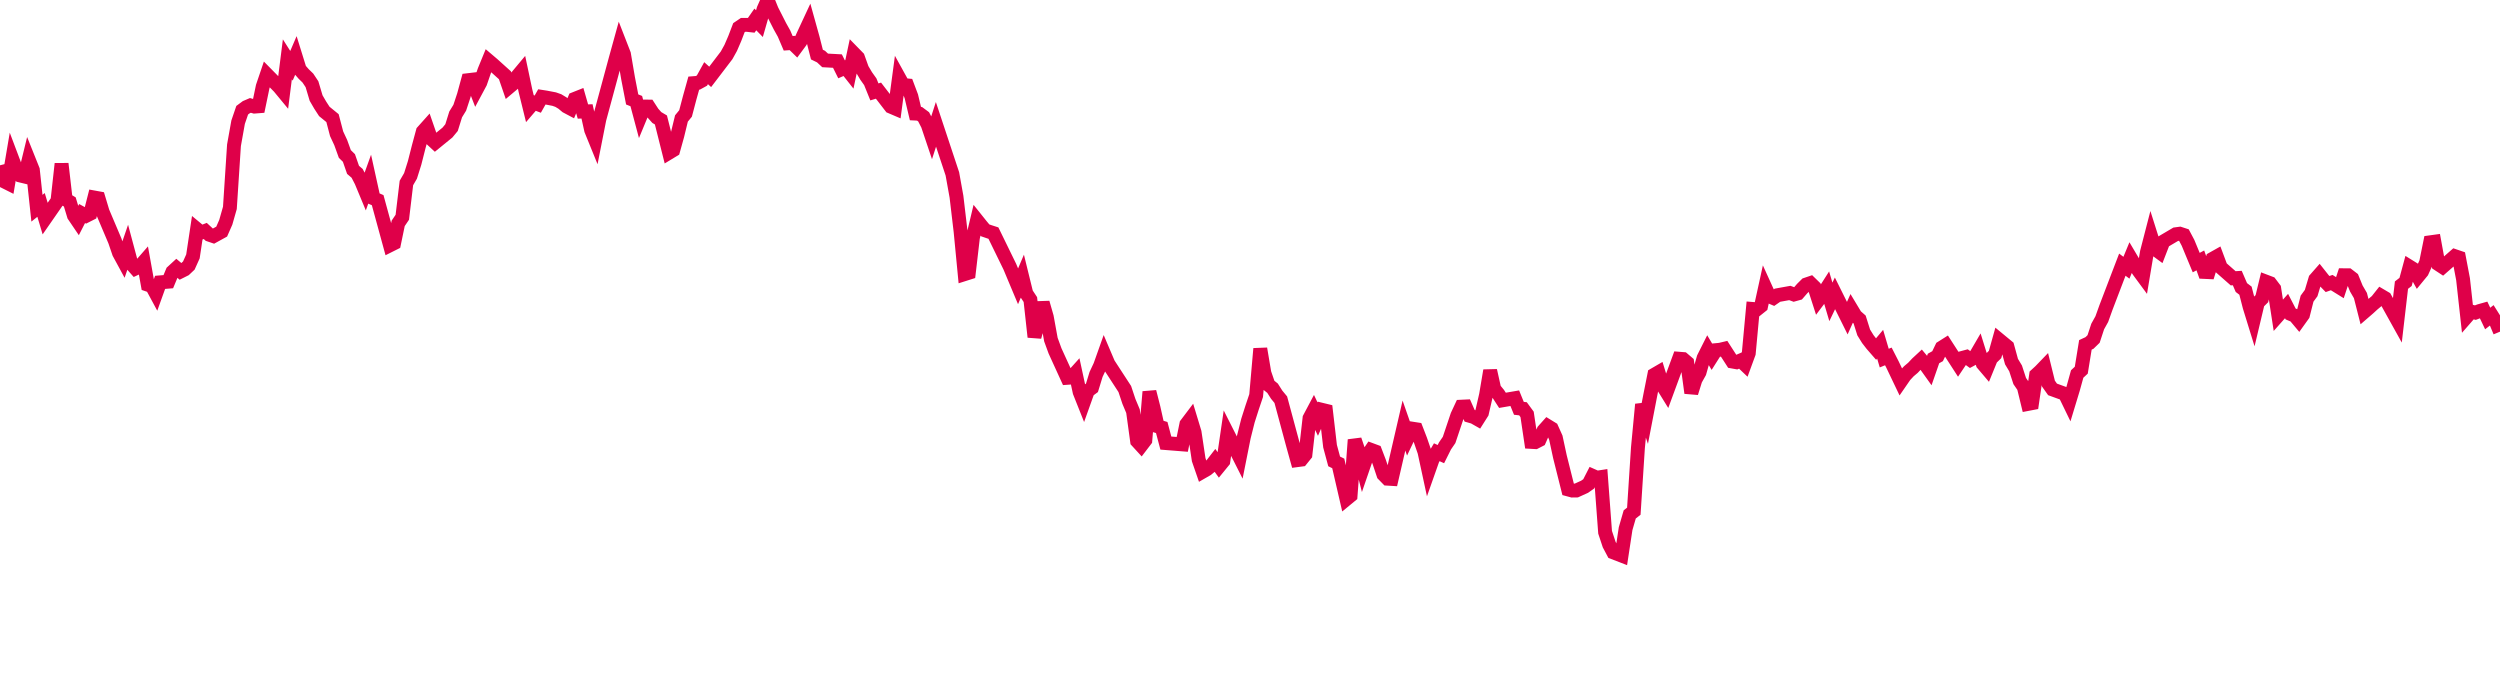 <svg width="180" height="50" xmlns="http://www.w3.org/2000/svg"><path d="M 0,11.901 L 0.296,13.058 L 0.591,13.206 L 0.887,11.457 L 1.182,12.239 L 1.478,12.64 L 1.773,12.711 L 2.069,11.498 L 2.365,12.237 L 2.66,14.992 L 2.956,14.754 L 3.251,15.738 L 4.138,14.46 L 4.433,11.79 L 4.729,14.363 L 5.025,14.539 L 5.32,15.516 L 5.616,15.953 L 5.911,15.375 L 6.207,15.537 L 6.502,15.388 L 6.798,14.223 L 7.094,14.277 L 7.389,15.258 L 8.276,17.351 L 8.571,18.217 L 8.867,18.762 L 9.163,17.897 L 9.458,18.997 L 9.754,19.332 L 10.049,19.194 L 10.345,18.855 L 10.64,20.498 L 10.936,20.6 L 11.232,21.149 L 11.527,20.329 L 12.118,20.281 L 12.414,19.569 L 12.709,19.298 L 13.005,19.546 L 13.3,19.398 L 13.596,19.119 L 13.892,18.461 L 14.187,16.5 L 14.483,16.745 L 14.778,16.628 L 15.074,16.902 L 15.369,17.002 L 15.961,16.676 L 16.256,16.006 L 16.552,14.968 L 16.847,10.458 L 17.143,8.8 L 17.438,7.936 L 17.734,7.716 L 18.03,7.589 L 18.325,7.675 L 18.621,7.652 L 18.916,6.232 L 19.212,5.361 L 20.099,6.263 L 20.394,6.62 L 20.69,4.273 L 20.985,4.737 L 21.281,4.046 L 21.576,4.996 L 21.872,5.334 L 22.167,5.619 L 22.463,6.064 L 22.759,7.058 L 23.054,7.567 L 23.35,8.023 L 23.941,8.505 L 24.236,9.63 L 24.532,10.265 L 24.828,11.085 L 25.123,11.375 L 25.419,12.229 L 25.714,12.482 L 26.01,13.054 L 26.305,13.764 L 26.601,12.94 L 26.897,14.284 L 27.192,14.411 L 28.079,17.657 L 28.374,17.509 L 28.67,16.08 L 28.966,15.643 L 29.261,13.175 L 29.557,12.665 L 29.852,11.729 L 30.148,10.564 L 30.443,9.471 L 30.739,9.141 L 31.034,9.992 L 31.33,10.266 L 32.217,9.544 L 32.512,9.187 L 32.808,8.237 L 33.103,7.756 L 33.399,6.86 L 33.695,5.773 L 33.99,5.738 L 34.286,6.499 L 34.581,5.948 L 34.877,5.088 L 35.172,4.369 L 35.468,4.62 L 36.355,5.42 L 36.65,6.276 L 36.946,6.027 L 37.241,5.491 L 37.537,5.136 L 37.833,6.534 L 38.128,7.731 L 38.424,7.386 L 38.719,7.498 L 39.015,6.975 L 39.31,7.021 L 39.901,7.135 L 40.197,7.239 L 40.493,7.417 L 40.788,7.662 L 41.084,7.819 L 41.379,7.121 L 41.675,7.003 L 41.97,8.03 L 42.266,8.019 L 42.562,9.361 L 42.857,10.086 L 43.153,8.584 L 44.335,4.217 L 44.631,3.147 L 44.926,3.905 L 45.222,5.638 L 45.517,7.16 L 45.813,7.279 L 46.108,8.386 L 46.404,7.671 L 46.7,7.674 L 46.995,8.129 L 47.291,8.462 L 47.586,8.637 L 48.177,10.99 L 48.473,10.811 L 48.768,9.751 L 49.064,8.53 L 49.36,8.169 L 49.655,7.048 L 49.951,5.986 L 50.246,5.963 L 50.542,5.801 L 50.837,5.268 L 51.133,5.534 L 51.429,5.146 L 52.315,3.984 L 52.611,3.45 L 52.906,2.767 L 53.202,1.992 L 53.498,1.792 L 53.793,1.79 L 54.089,1.824 L 54.384,1.4 L 54.68,1.702 L 54.975,0.67 L 55.271,0 L 55.567,0.733 L 56.158,1.896 L 56.453,2.424 L 56.749,3.117 L 57.044,3.096 L 57.34,3.385 L 57.635,2.985 L 57.931,2.34 L 58.227,1.704 L 58.522,2.765 L 58.818,3.93 L 59.113,4.074 L 59.409,4.349 L 60.296,4.397 L 60.591,4.989 L 60.887,4.86 L 61.182,5.234 L 61.478,3.841 L 61.773,4.143 L 62.069,4.972 L 62.365,5.472 L 62.66,5.886 L 62.956,6.617 L 63.251,6.527 L 64.138,7.679 L 64.433,7.805 L 64.729,5.586 L 65.025,6.122 L 65.32,6.15 L 65.616,6.937 L 65.911,8.178 L 66.207,8.193 L 66.502,8.412 L 66.798,8.986 L 67.094,9.866 L 67.389,8.953 L 68.571,12.519 L 68.867,14.163 L 69.163,16.67 L 69.458,19.734 L 69.754,19.64 L 70.049,17.107 L 70.345,15.86 L 70.64,16.229 L 70.936,16.586 L 71.232,16.688 L 71.527,16.783 L 72.709,19.205 L 73.005,19.913 L 73.3,20.616 L 73.596,19.917 L 73.892,21.122 L 74.187,21.569 L 74.483,24.262 L 74.778,23.152 L 75.074,21.794 L 75.369,22.824 L 75.665,24.45 L 75.961,25.262 L 76.847,27.203 L 77.143,27.182 L 77.438,26.854 L 77.734,28.225 L 78.03,28.969 L 78.325,28.143 L 78.621,27.924 L 78.916,26.961 L 79.212,26.329 L 79.507,25.498 L 79.803,26.193 L 80.985,28.01 L 81.281,28.899 L 81.576,29.603 L 81.872,31.763 L 82.167,32.085 L 82.463,31.697 L 82.759,28.207 L 83.054,29.368 L 83.35,30.692 L 83.645,30.781 L 83.941,31.901 L 85.123,31.995 L 85.419,30.542 L 85.714,30.152 L 86.01,31.127 L 86.305,33.098 L 86.601,33.956 L 86.897,33.786 L 87.192,33.542 L 87.488,33.16 L 87.783,33.57 L 88.079,33.207 L 88.374,31.188 L 89.261,32.943 L 89.557,31.458 L 89.852,30.285 L 90.148,29.357 L 90.443,28.481 L 90.739,25.105 L 91.034,26.853 L 91.33,27.715 L 91.626,27.954 L 91.921,28.418 L 92.217,28.777 L 93.103,32.064 L 93.399,33.131 L 93.695,33.092 L 93.99,32.727 L 94.286,30.107 L 94.581,29.55 L 94.877,30.175 L 95.172,29.505 L 95.468,29.577 L 95.764,32.126 L 96.059,33.221 L 96.355,33.366 L 96.946,35.928 L 97.241,35.685 L 97.537,31.664 L 97.833,32.539 L 98.128,33.687 L 98.424,32.827 L 98.719,32.393 L 99.015,32.503 L 99.31,33.275 L 99.606,34.163 L 99.901,34.465 L 100.197,34.483 L 101.084,30.64 L 101.379,31.486 L 101.675,30.862 L 101.97,30.908 L 102.266,31.674 L 102.562,32.535 L 102.857,33.902 L 103.153,33.063 L 103.448,32.561 L 103.744,32.697 L 104.039,32.107 L 104.335,31.676 L 104.926,29.916 L 105.222,29.281 L 105.517,29.267 L 105.813,29.938 L 106.108,30.022 L 106.404,30.19 L 106.7,29.722 L 106.995,28.437 L 107.291,26.679 L 107.586,28.007 L 107.882,28.367 L 108.177,28.823 L 109.064,28.671 L 109.36,29.399 L 109.655,29.432 L 109.951,29.836 L 110.246,31.816 L 110.542,31.833 L 110.837,31.681 L 111.133,31.004 L 111.429,30.674 L 111.724,30.855 L 112.02,31.513 L 112.315,32.883 L 112.906,35.24 L 113.202,35.32 L 113.498,35.316 L 114.089,35.048 L 114.384,34.841 L 114.68,34.264 L 114.975,34.395 L 115.271,34.349 L 115.567,38.324 L 115.862,39.213 L 116.158,39.771 L 116.749,40 L 117.044,38.063 L 117.34,37.038 L 117.635,36.807 L 117.931,32.239 L 118.227,29.114 L 118.522,29.994 L 118.818,28.462 L 119.113,26.979 L 119.409,26.807 L 119.704,27.761 L 120,28.24 L 120.887,25.828 L 121.182,25.852 L 121.478,26.105 L 121.773,28.292 L 122.069,27.34 L 122.365,26.81 L 122.66,25.769 L 122.956,25.18 L 123.251,25.677 L 123.547,25.21 L 123.842,25.182 L 124.138,25.112 L 124.729,26.029 L 125.025,26.082 L 125.32,25.956 L 125.616,26.238 L 125.911,25.433 L 126.207,22.246 L 126.502,22.27 L 126.798,22.034 L 127.094,20.683 L 127.389,21.333 L 127.685,21.459 L 127.98,21.255 L 128.867,21.095 L 129.163,21.204 L 129.458,21.122 L 129.754,20.779 L 130.049,20.486 L 130.345,20.385 L 130.64,20.673 L 130.936,21.592 L 131.232,21.199 L 131.527,20.737 L 131.823,21.736 L 132.118,21.121 L 133.005,22.907 L 133.3,22.249 L 133.596,22.741 L 133.892,23.002 L 134.187,23.937 L 134.483,24.415 L 134.778,24.796 L 135.074,25.136 L 135.369,24.784 L 135.665,25.783 L 135.961,25.662 L 136.256,26.239 L 136.847,27.477 L 137.143,27.047 L 137.438,26.73 L 137.734,26.48 L 138.03,26.165 L 138.325,25.892 L 138.621,26.249 L 138.916,26.662 L 139.212,25.811 L 139.507,25.644 L 139.803,25.03 L 140.099,24.843 L 140.985,26.214 L 141.281,25.772 L 141.576,25.693 L 141.872,25.907 L 142.167,25.748 L 142.463,25.24 L 142.759,26.192 L 143.054,26.539 L 143.35,25.813 L 143.645,25.524 L 143.941,24.467 L 144.532,24.956 L 144.828,26.035 L 145.123,26.525 L 145.419,27.434 L 145.714,27.864 L 146.01,29.083 L 146.305,29.026 L 146.601,26.997 L 146.897,26.725 L 147.192,26.419 L 147.488,27.62 L 147.783,28.037 L 148.67,28.359 L 148.966,28.969 L 149.261,27.997 L 149.557,26.928 L 149.852,26.653 L 150.148,24.83 L 150.443,24.694 L 150.739,24.406 L 151.034,23.508 L 151.33,22.976 L 151.626,22.149 L 152.512,19.829 L 152.808,19.056 L 153.103,19.277 L 153.399,18.559 L 153.695,19.059 L 153.99,19.51 L 154.286,19.911 L 154.581,18.152 L 154.877,17.004 L 155.172,17.937 L 155.468,18.154 L 155.764,17.39 L 156.65,16.867 L 156.946,16.827 L 157.241,16.923 L 157.537,17.482 L 157.833,18.198 L 158.128,18.907 L 158.424,18.749 L 158.719,19.579 L 159.015,19.593 L 159.31,18.633 L 159.606,18.467 L 159.901,19.257 L 160.788,20.037 L 161.084,20.019 L 161.379,20.703 L 161.675,20.929 L 161.97,22.079 L 162.266,23.038 L 162.562,21.797 L 162.857,21.503 L 163.153,20.279 L 163.448,20.391 L 163.744,20.782 L 164.039,22.701 L 164.631,22.034 L 164.926,22.606 L 165.222,22.73 L 165.517,23.082 L 165.813,22.669 L 166.108,21.503 L 166.404,21.099 L 166.7,20.109 L 166.995,19.774 L 167.291,20.148 L 167.586,20.451 L 167.882,20.346 L 168.473,20.712 L 168.768,19.818 L 169.064,19.819 L 169.36,20.047 L 169.655,20.772 L 169.951,21.281 L 170.246,22.441 L 170.542,22.185 L 170.837,21.914 L 171.133,21.667 L 171.429,21.294 L 171.724,21.468 L 172.611,23.064 L 172.906,20.528 L 173.202,20.299 L 173.498,19.204 L 173.793,19.387 L 174.089,19.915 L 174.384,19.556 L 174.68,18.901 L 174.975,17.445 L 175.271,17.404 L 175.567,19.027 L 175.862,19.221 L 176.749,18.443 L 177.044,18.544 L 177.34,20.103 L 177.635,22.774 L 177.931,22.435 L 178.227,22.509 L 178.522,22.395 L 178.818,22.312 L 179.113,22.932 L 179.409,22.702 L 179.704,23.171 L 180,23.88" stroke="#df0049" stroke-width="1" fill="none"/></svg>